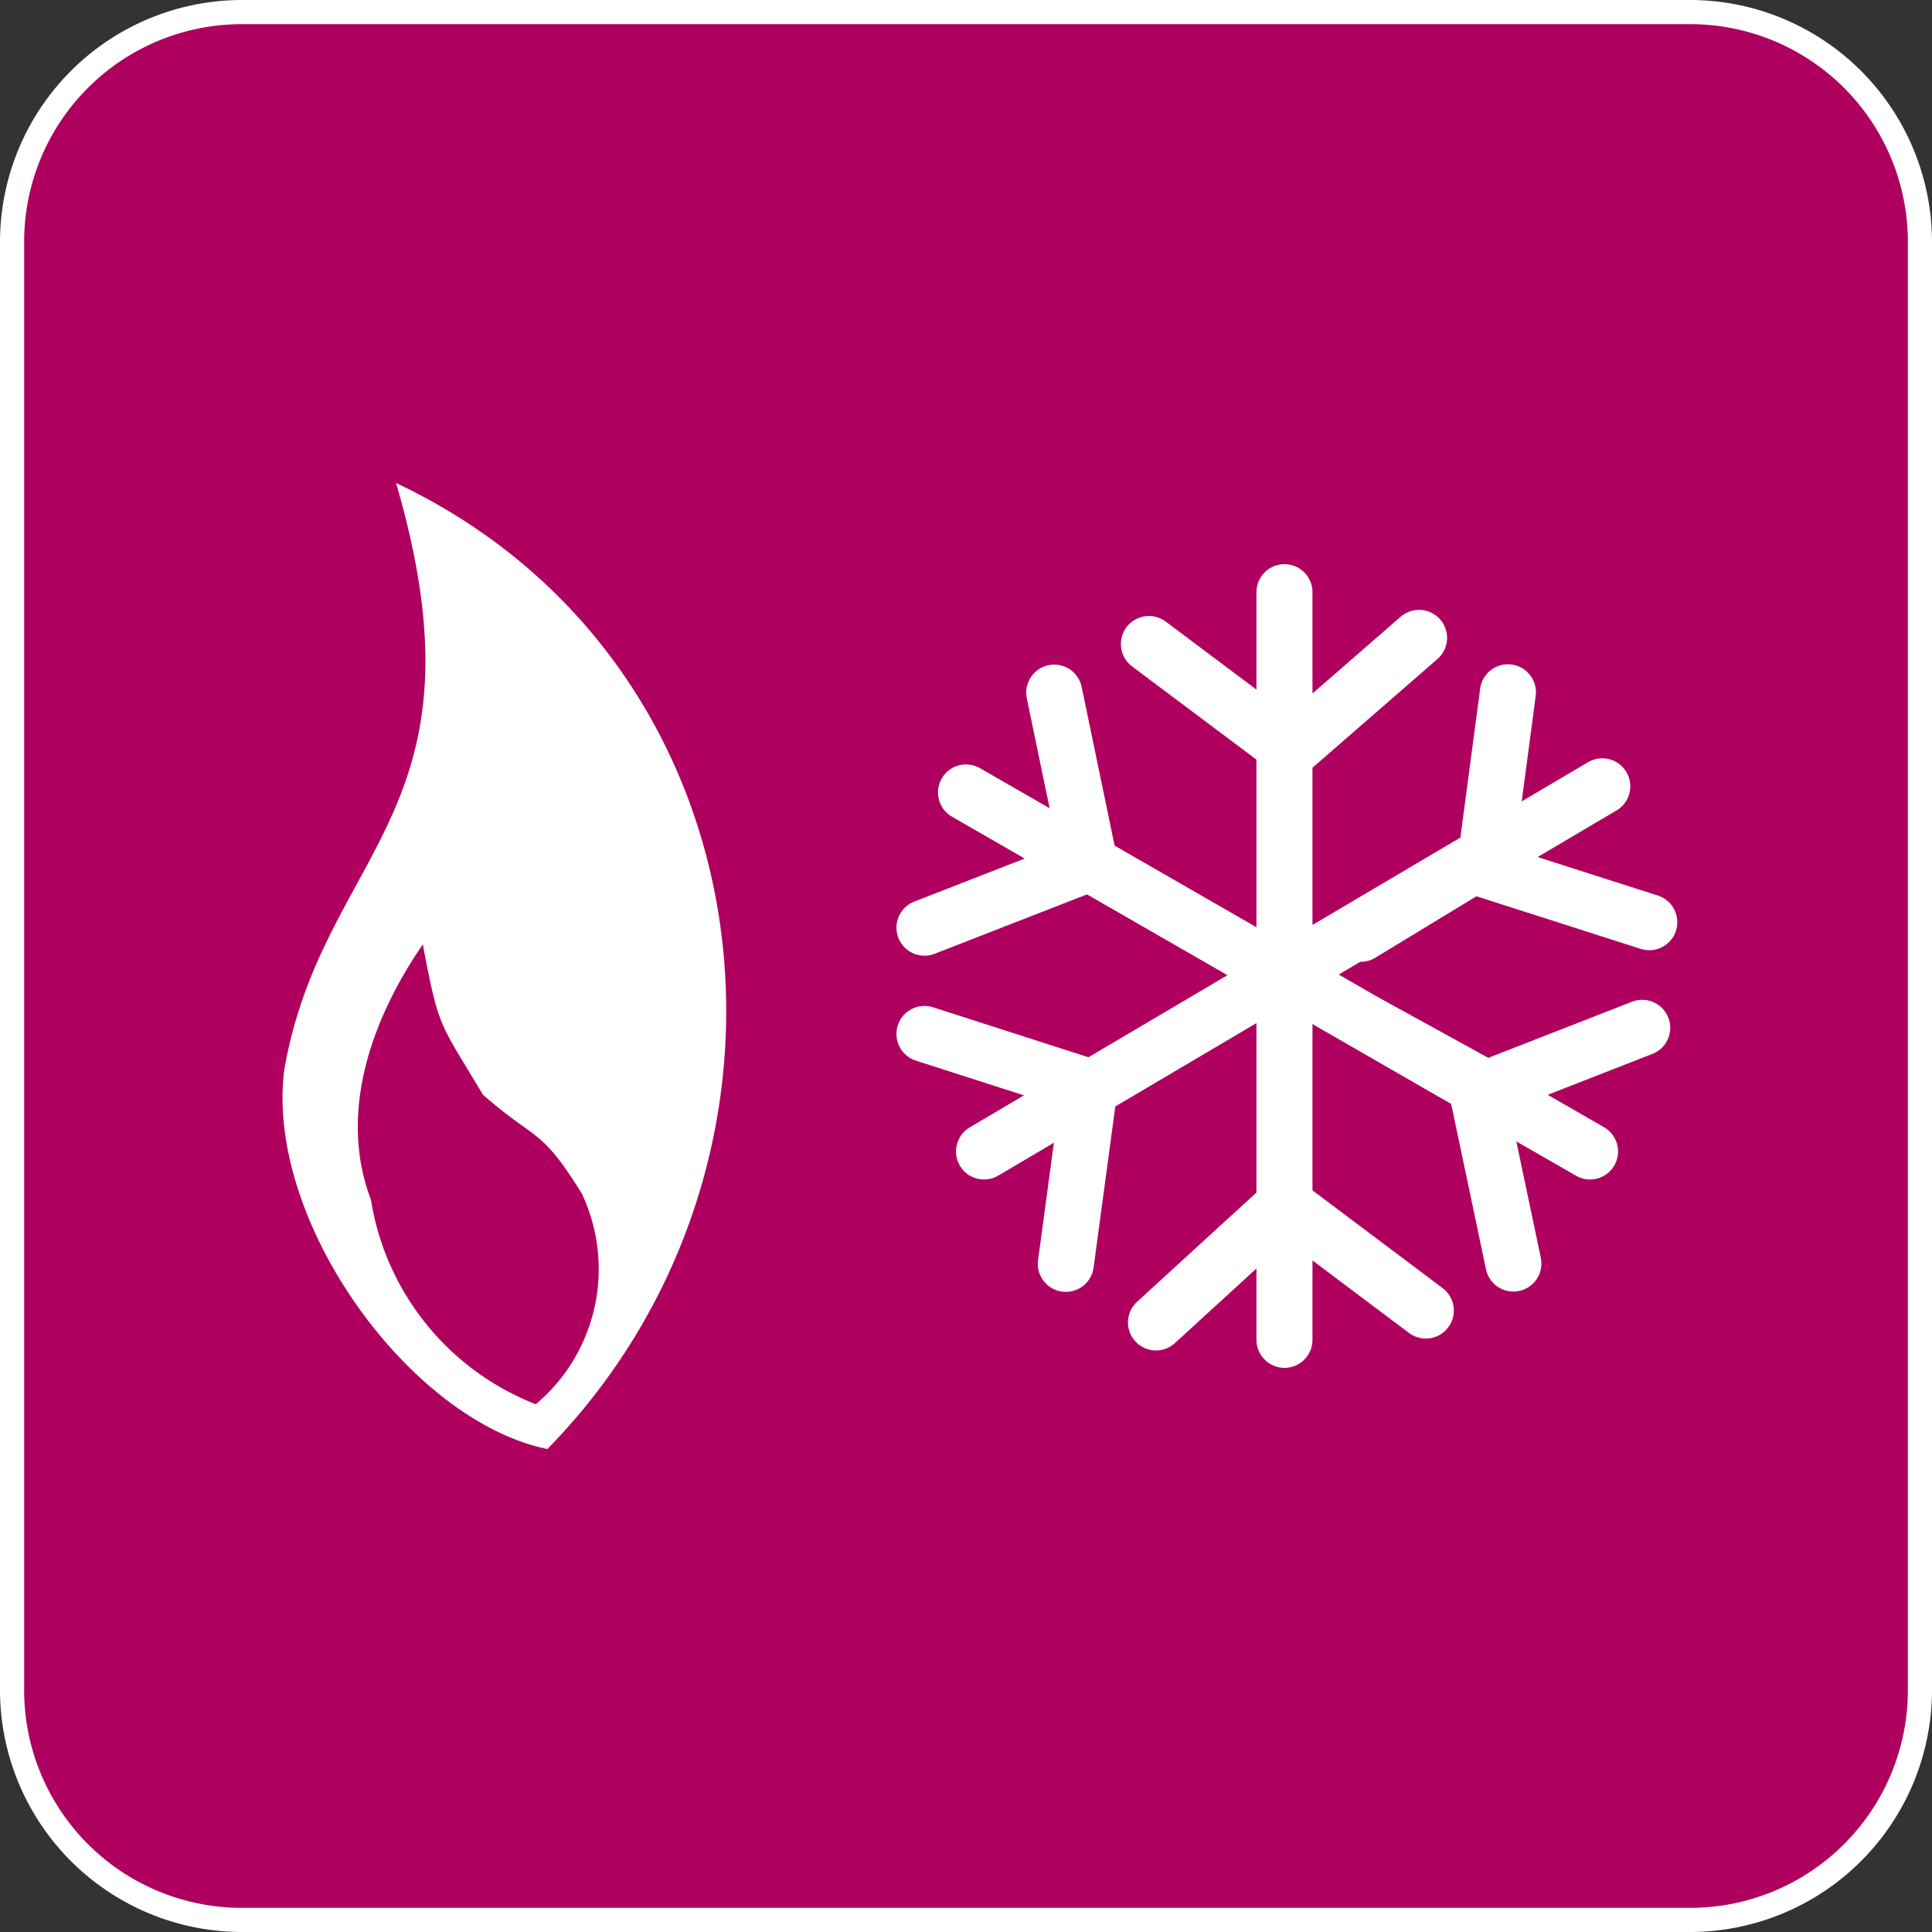 <svg id="Livello_1" data-name="Livello 1" xmlns="http://www.w3.org/2000/svg" viewBox="0 0 60 60"><rect x="0" y="0" width="60" height="60" fill="#333333" stroke="none"/><defs><style>.cls-1{fill:#af0060;}.cls-2,.cls-3{fill:#fff;}.cls-3{fill-rule:evenodd;}.cls-4{fill:none;stroke:#fff;stroke-linecap:round;stroke-linejoin:round;stroke-width:1.74px;}</style></defs><title>Gestione_riscaldamento_e_condizionamento</title><g id="Gestione_riscaldamento_e_condizionamento" data-name="Gestione riscaldamento e condizionamento"><path class="cls-1" d="M7.5.38h45A7.12,7.12,0,0,1,59.62,7.5v45a7.13,7.13,0,0,1-7.12,7.13H7.5A7.13,7.13,0,0,1,.37,52.5V7.5A7.13,7.13,0,0,1,7.5.38Z"/><path class="cls-2" d="M52.5.75A6.76,6.76,0,0,1,59.25,7.5v45a6.76,6.76,0,0,1-6.75,6.75H7.5A6.76,6.76,0,0,1,.75,52.5V7.5A6.76,6.76,0,0,1,7.5.75h45m0-.75H7.5A7.52,7.52,0,0,0,0,7.5v45A7.52,7.52,0,0,0,7.5,60h45A7.52,7.52,0,0,0,60,52.5V7.5A7.52,7.52,0,0,0,52.5,0Z"/><path class="cls-3" d="M12.3,15c3,10.26-2.27,11.38-3.47,18.21C8.22,37.91,12.73,44.13,17,45c8.81-9,7.06-24.44-4.7-30m.83,14.33C13.64,32,13.63,31.7,15,34c1.67,1.46,1.79,1,3.07,3.07a5.49,5.49,0,0,1-1.43,6.54,8.2,8.2,0,0,1-5.12-6.35C10.49,34.55,11.55,31.63,13.13,29.33Z"/><path class="cls-4" d="M39.89,18.39V41.61m0-8.41v4.57M35.68,20l4.39,3.29,4-3.48m-15.36,9,5.13-2-1.1-5.3m.36,17.74.74-5.49-5.13-1.65M44.28,40.7l-4.38-3.29-4,3.66M51,31.92l-5.12,2L47,39.24M46.83,21.5,46.1,27l5.12,1.64M30.56,35.76l19.2-11.34M42.26,29l4.21-2.56M30,24.61,49.38,35.76m-6.95-4,4,2.2"/></g></svg>